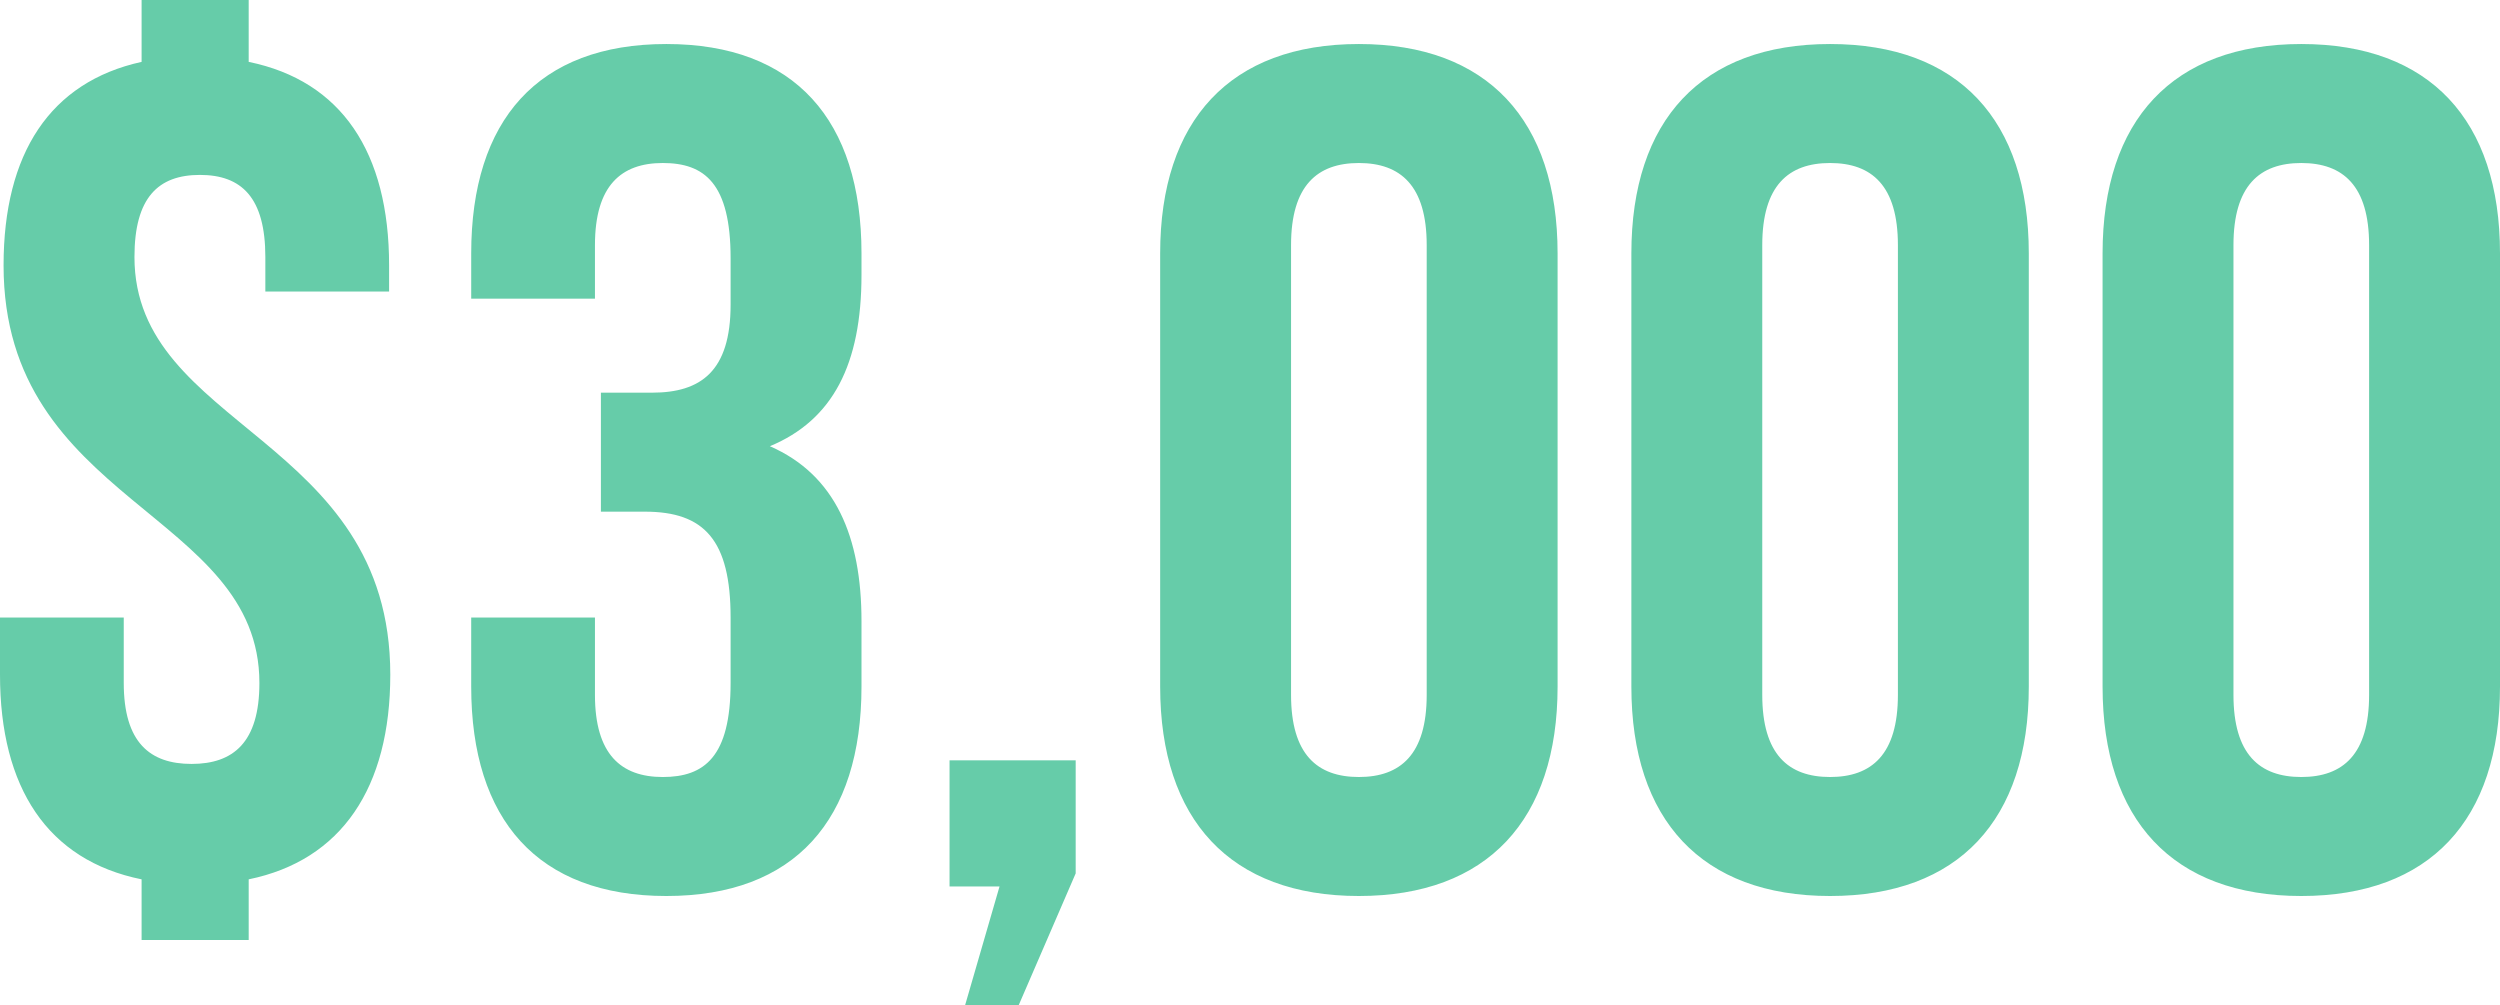 <?xml version="1.0" encoding="UTF-8"?>
<svg xmlns="http://www.w3.org/2000/svg" width="630.3" height="253.5" viewBox="0 0 630.3 253.5">
  <path id="Caminho_75115" data-name="Caminho 75115" d="M-313.8-156.6c0,60,64.5,62.1,64.5,105.3,0,15-6.6,20.4-17.1,20.4s-17.1-5.4-17.1-20.4V-67.8h-31.2v14.4c0,28.5,12,46.8,35.7,51.6V13.5h27V-1.8c23.4-4.8,35.7-23.1,35.7-51.6,0-60-64.5-62.1-64.5-105.3,0-15,6-20.7,16.5-20.7s16.5,5.7,16.5,20.7v8.7h31.2v-6.6c0-28.5-12-46.5-35.4-51.3v-15.6h-27v15.6C-302.1-202.8-313.8-184.8-313.8-156.6Zm183.3,9.9c0,16.8-7.5,22.2-19.8,22.2h-12.9v30h11.1c15,0,21.6,7.2,21.6,26.7v16.5c0,18.6-6.6,23.7-17.1,23.7s-17.1-5.7-17.1-20.7V-67.8h-31.2v17.4c0,33.6,16.8,52.8,49.2,52.8s49.2-19.2,49.2-52.8V-66.9c0-21.3-6.6-36.9-23.1-44.1,15.9-6.6,23.1-20.7,23.1-43.2v-5.4c0-33.6-16.8-52.8-49.2-52.8s-49.2,19.2-49.2,52.8v11.4h31.2v-13.5c0-15,6.6-20.7,17.1-20.7s17.1,5.1,17.1,24ZM-62.7,0l-8.7,30h13.5L-43.5-3.3V-31.8H-75.3V0ZM10.8-161.7c0-15,6.6-20.7,17.1-20.7S45-176.7,45-161.7V-48.3c0,15-6.6,20.7-17.1,20.7S10.8-33.3,10.8-48.3Zm-33,111.3c0,33.6,17.7,52.8,50.1,52.8S78-16.8,78-50.4V-159.6c0-33.6-17.7-52.8-50.1-52.8s-50.1,19.2-50.1,52.8ZM129.6-161.7c0-15,6.6-20.7,17.1-20.7s17.1,5.7,17.1,20.7V-48.3c0,15-6.6,20.7-17.1,20.7s-17.1-5.7-17.1-20.7ZM96.6-50.4c0,33.6,17.7,52.8,50.1,52.8s50.1-19.2,50.1-52.8V-159.6c0-33.6-17.7-52.8-50.1-52.8s-50.1,19.2-50.1,52.8ZM248.4-161.7c0-15,6.6-20.7,17.1-20.7s17.1,5.7,17.1,20.7V-48.3c0,15-6.6,20.7-17.1,20.7s-17.1-5.7-17.1-20.7Zm-33,111.3c0,33.6,17.7,52.8,50.1,52.8s50.1-19.2,50.1-52.8V-159.6c0-33.6-17.7-52.8-50.1-52.8s-50.1,19.2-50.1,52.8Z" transform="translate(314.7 223.5)" fill="#66cca9"></path>
</svg>
